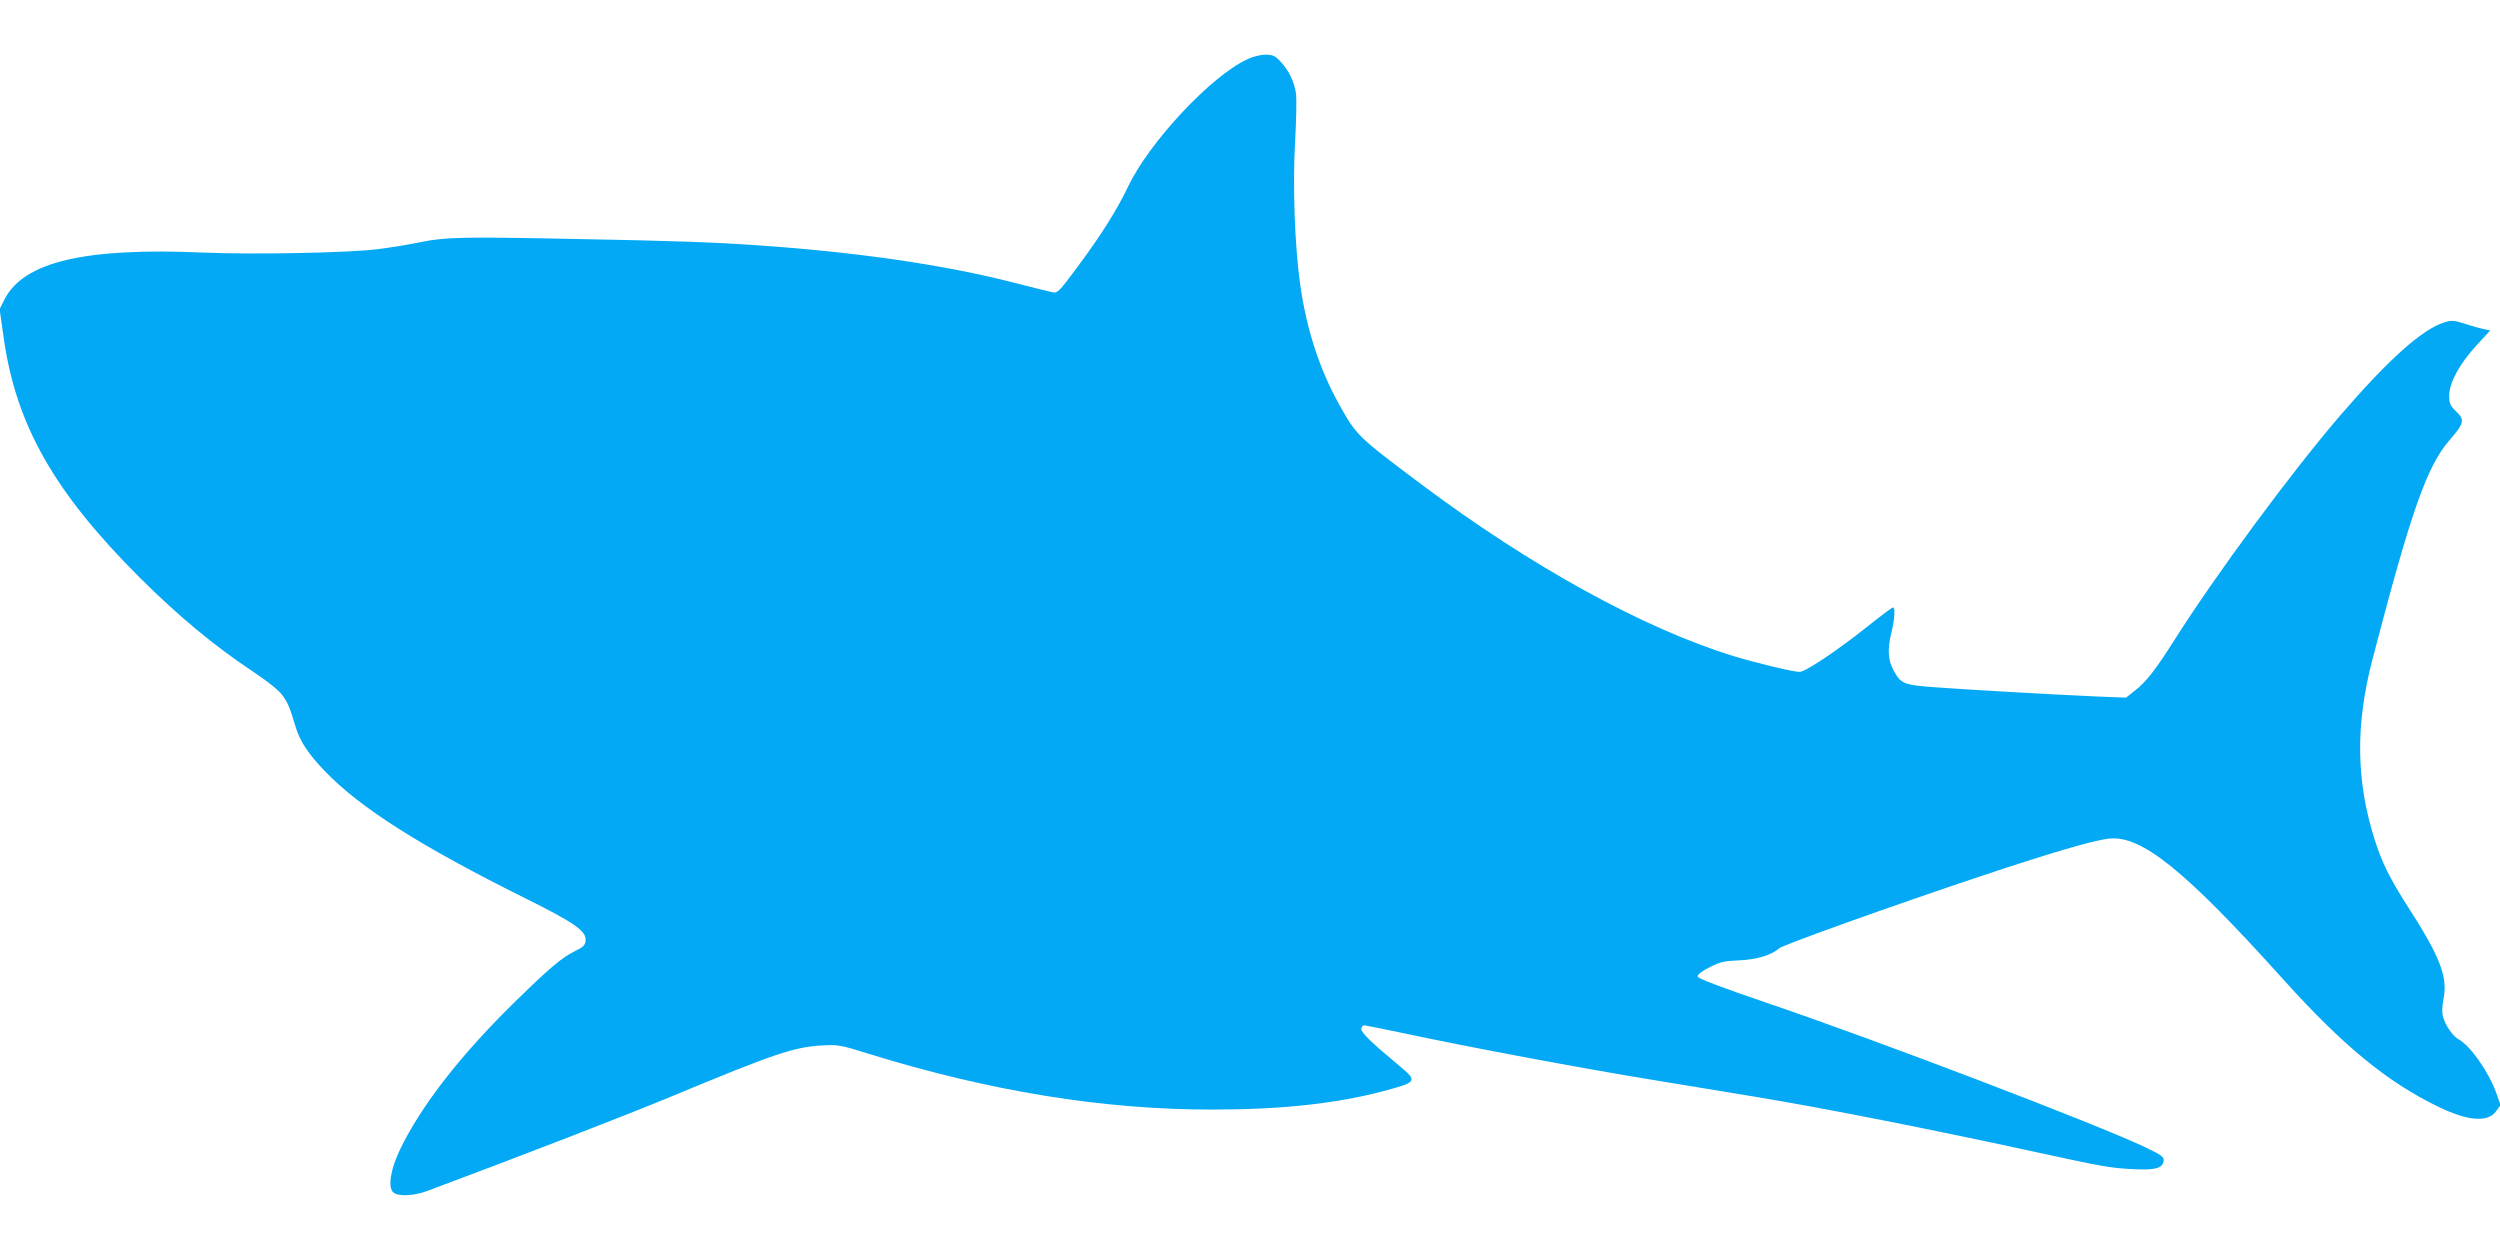 <?xml version="1.0" standalone="no"?>
<!DOCTYPE svg PUBLIC "-//W3C//DTD SVG 20010904//EN"
 "http://www.w3.org/TR/2001/REC-SVG-20010904/DTD/svg10.dtd">
<svg version="1.0" xmlns="http://www.w3.org/2000/svg"
 width="1280pt" height="640pt" viewBox="0 0 1280 640"
 preserveAspectRatio="xMidYMid meet">
<g transform="translate(0,640) scale(0.1,-0.1)"
fill="#03a9f4" stroke="none">
<path d="M6385 6096 c-185 -86 -501 -424 -609 -651 -59 -123 -137 -247 -261
-414 -89 -120 -100 -132 -124 -128 -14 3 -105 25 -201 50 -359 92 -803 156
-1310 191 -232 16 -423 23 -960 33 -547 11 -639 9 -763 -16 -60 -13 -161 -29
-225 -37 -153 -19 -644 -28 -897 -17 -603 26 -914 -48 -1012 -240 l-25 -50 21
-147 c63 -446 258 -789 695 -1226 197 -196 379 -348 579 -481 86 -58 137 -99
156 -127 27 -40 33 -53 66 -162 22 -71 65 -136 149 -223 183 -190 492 -385
1029 -652 251 -125 311 -167 305 -216 -2 -23 -13 -33 -55 -53 -66 -33 -126
-83 -297 -250 -286 -279 -490 -541 -598 -766 -50 -104 -64 -198 -32 -221 28
-20 106 -16 176 11 485 181 1009 384 1243 481 524 218 629 254 770 262 86 5
97 3 235 -40 624 -194 1210 -289 1770 -288 354 0 634 31 875 95 173 46 175 50
75 133 -134 111 -190 165 -190 184 0 10 6 19 14 19 7 0 99 -18 202 -40 328
-70 901 -178 1282 -240 202 -33 437 -72 522 -86 340 -56 904 -167 1444 -285
336 -73 371 -79 486 -85 115 -6 153 4 158 43 3 19 -11 29 -92 68 -245 117
-1357 542 -1936 739 -238 81 -356 126 -358 136 -1 10 20 27 60 47 54 28 76 33
153 36 90 4 166 27 205 62 19 17 585 220 1020 365 355 119 585 187 666 196
166 20 389 -159 891 -717 309 -343 535 -529 798 -656 153 -74 254 -81 296 -21
l22 30 -22 62 c-39 108 -133 242 -192 274 -30 16 -66 68 -80 113 -7 24 -6 53
2 96 22 112 -18 215 -181 468 -93 145 -136 231 -173 350 -94 299 -97 583 -11
915 198 761 280 995 397 1128 73 84 78 103 32 146 -30 29 -35 39 -35 81 0 65
53 163 141 258 l69 75 -32 7 c-18 3 -62 16 -97 27 -55 18 -69 19 -104 8 -112
-33 -287 -189 -535 -477 -254 -296 -636 -814 -851 -1153 -95 -150 -142 -210
-199 -255 l-47 -37 -150 6 c-227 10 -662 35 -825 47 -164 12 -178 17 -216 89
-28 52 -31 107 -9 195 16 66 19 125 7 125 -4 0 -64 -44 -132 -99 -163 -129
-317 -231 -346 -231 -34 0 -220 45 -339 81 -459 141 -1040 461 -1600 881 -326
244 -330 249 -419 408 -100 179 -168 387 -200 620 -27 195 -38 501 -25 725 6
110 8 220 5 243 -8 61 -37 121 -78 165 -30 32 -41 37 -79 37 -25 0 -66 -10
-94 -24z"/>
</g>
</svg>
